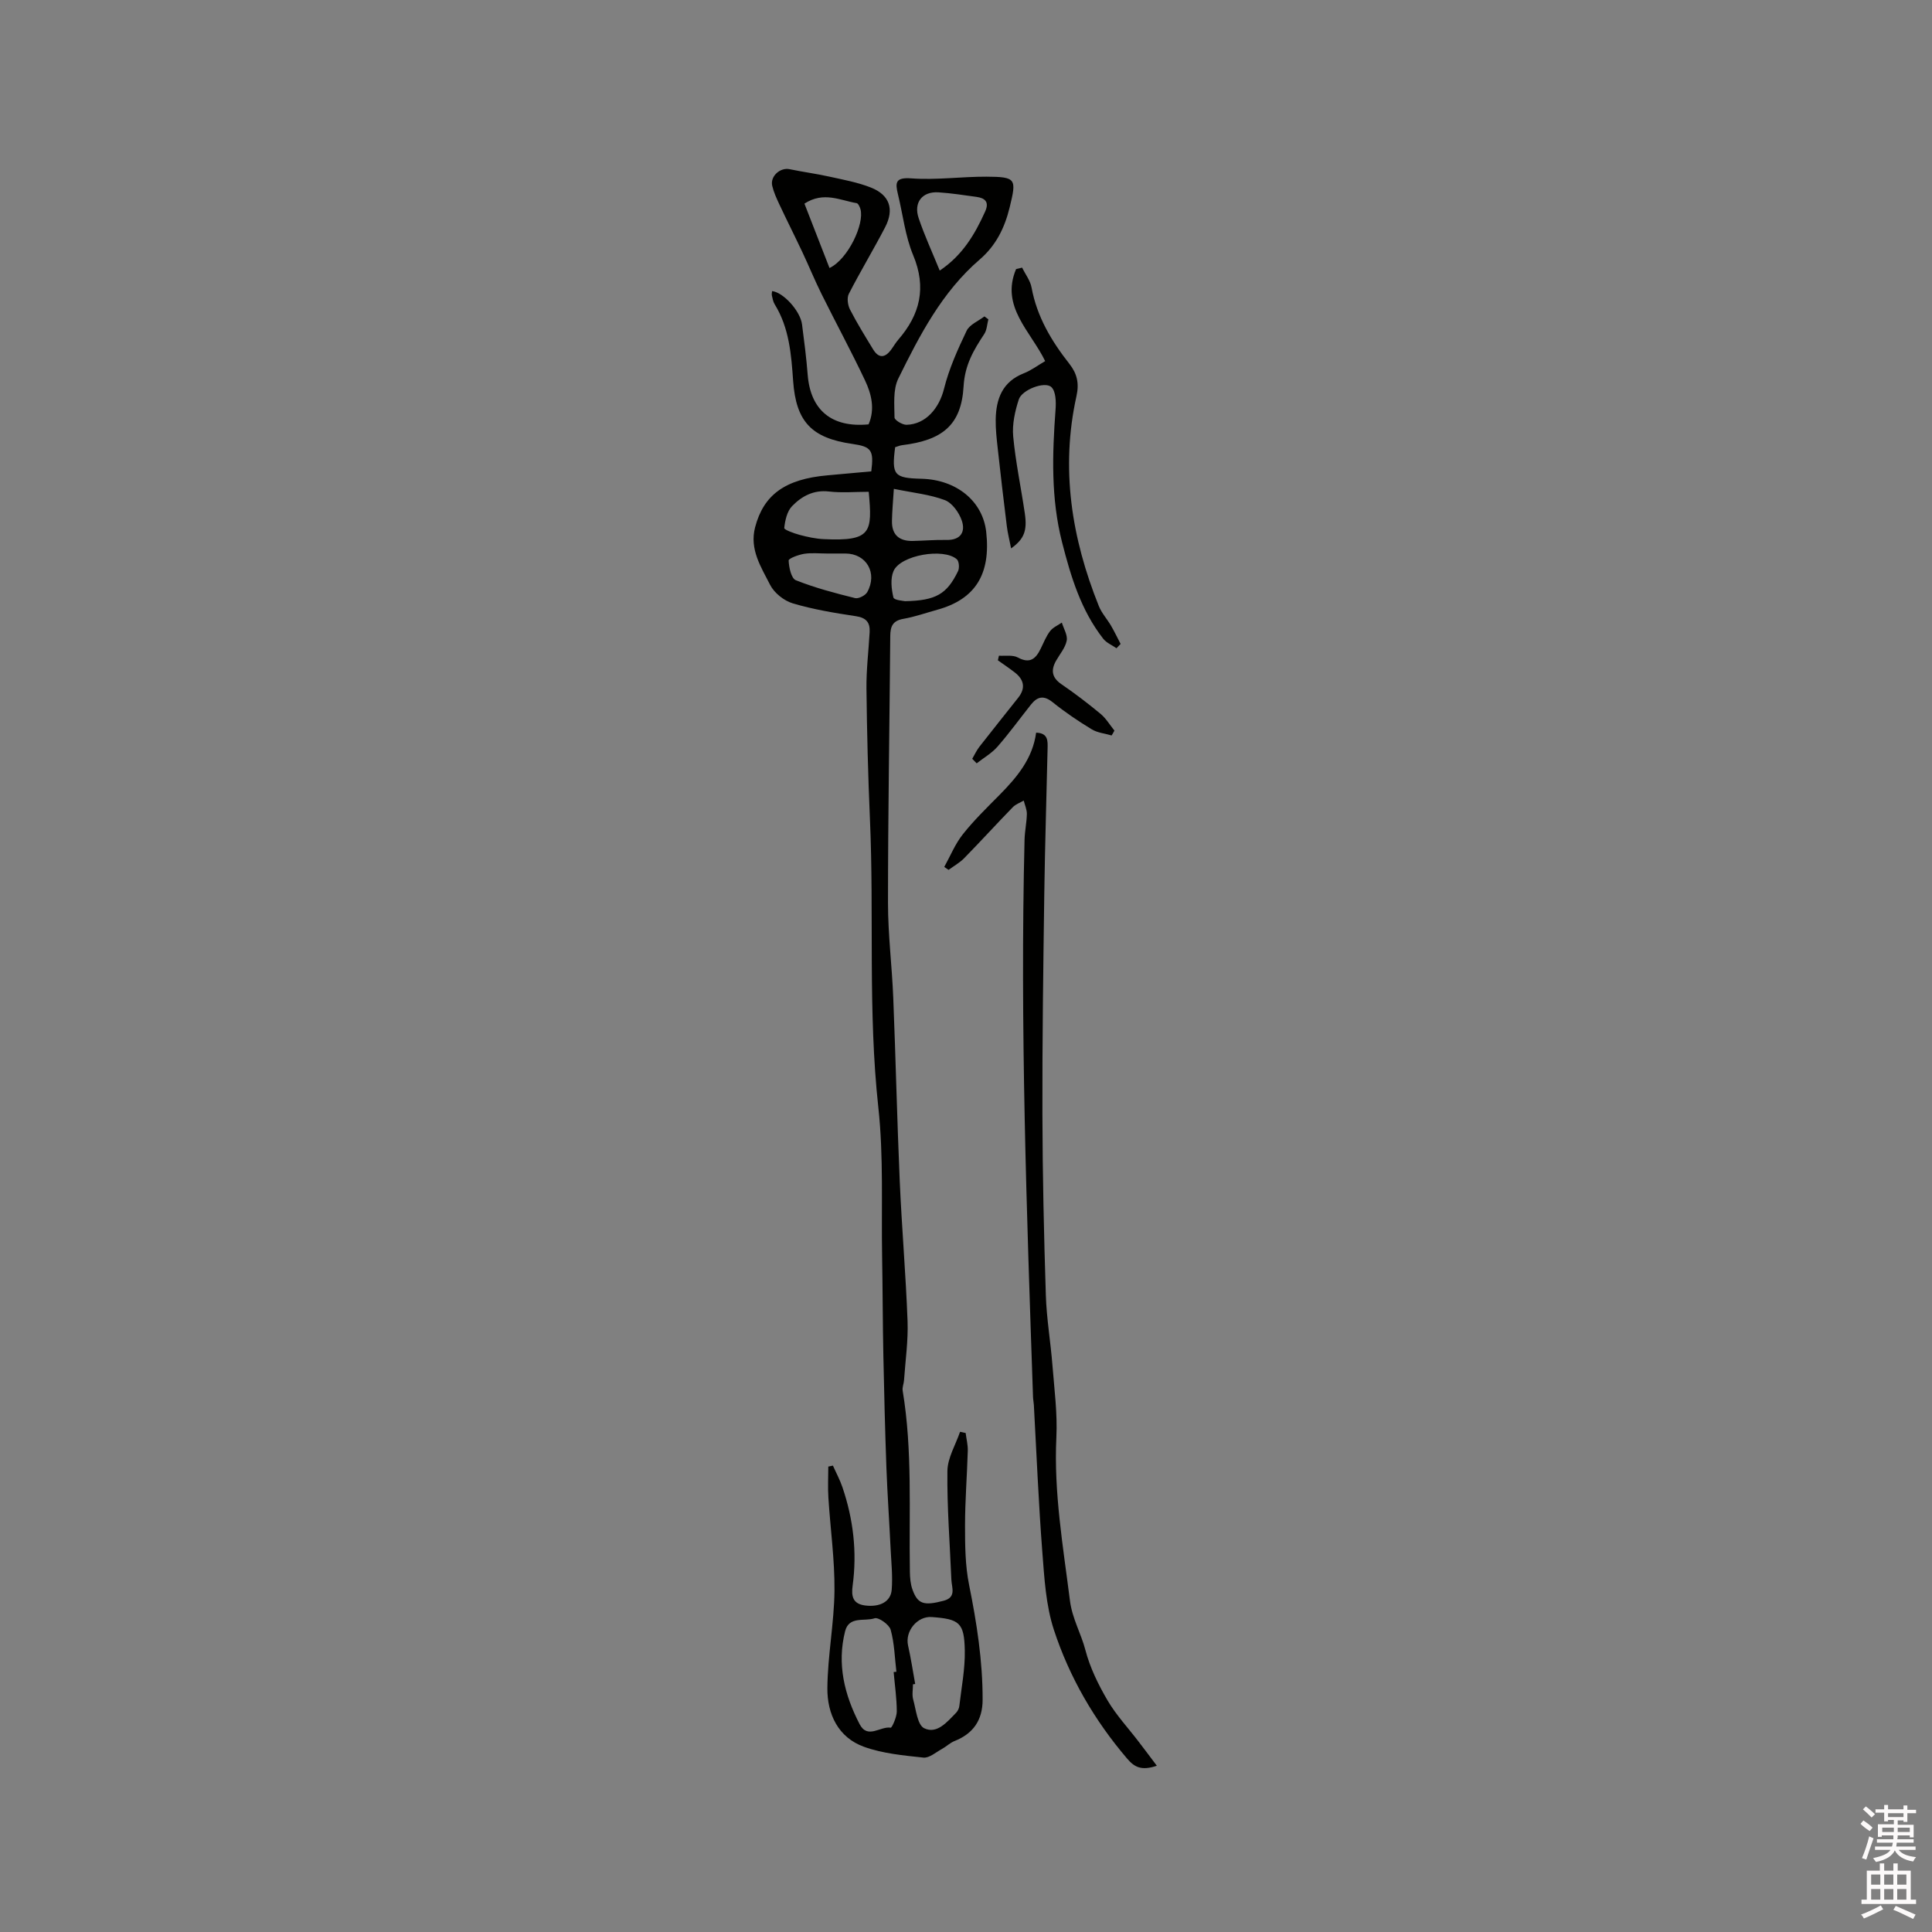 <svg enable-background="new 0 0 400 400" viewBox="0 0 400 400" xmlns="http://www.w3.org/2000/svg"><rect x="0" y="0" width="400" height="400" fill="#808080" stroke="none"/><path d="m385.2 377.6.6-.7c.6.4 1.3.9 1.9 1.5l-.6.7c-.8-.5-1.4-1-1.9-1.5zm.3 7.1c.6-1.4 1.1-2.9 1.5-4.5.3.1.6.3.9.4-.5 1.4-1 2.9-1.5 4.4zm.2-10.1.6-.6c.7.5 1.3 1.1 1.9 1.6l-.7.7c-.6-.6-1.2-1.2-1.8-1.7zm8.4-.8h.8v.9h1.8v.7h-1.8v1.8h-.8v-.3h-1.2v.9h3.3v2.6h-.8v-.4h-2.5c0 .3 0 .6-.1.8h3.4v.7h-3.5c0 .3-.1.6-.1.8h4v.7h-3.5c.7.9 1.9 1.3 3.6 1.5-.2.2-.4.5-.6.9-1.9-.3-3.2-1.1-3.8-2.3-.5 1.1-1.8 2-3.9 2.4-.2-.3-.4-.5-.6-.8 1.9-.4 3.1-.9 3.6-1.7h-3.2v-.7h3.5c.1-.2.1-.5.2-.8h-3.3v-.7h3.4c0-.2 0-.5 0-.8h-2.4v.3h-.8v-2.6h3.3v-.9h-1.2v.3h-.8v-1.8h-1.8v-.7h1.8v-.9h.8v.9h3.2zm-4.4 5.5h2.4c0-.3 0-.6 0-.9h-2.4zm1.2-3.1h3.2v-.8h-3.2zm4.4 2.2h-2.4v.9h2.5v-.9z" fill="#fcfafa"/><path d="m389.2 385.8h.9v1.5h1.9v-1.5h.9v1.5h2.7v6h1.1v.9h-11.3v-.9h1.1v-6h2.7zm.2 8.7.5.8c-1.2.6-2.5 1.3-4 1.9-.2-.3-.3-.6-.6-.8 1.6-.6 3-1.3 4.1-1.9zm-2-4.3h1.9v-2.1h-1.9zm0 3.1h1.9v-2.2h-1.9zm2.7-3.1h1.9v-2.1h-1.9zm0 3.1h1.9v-2.2h-1.9zm2.4 1.3c1.4.6 2.7 1.2 4.1 1.8l-.5.9c-1.5-.7-2.8-1.4-4.1-1.9zm2.2-6.5h-1.9v2.1h1.9zm-1.9 5.2h1.9v-2.2h-1.9z" fill="#fcfafa"/><g fill="#010100"><path d="m172.45 303.44c.66 1.49 1.45 2.94 1.97 4.48 2.25 6.62 3.05 13.41 2.11 20.37-.29 2.15-.02 3.78 2.61 4.11 2.97.37 5.28-.74 5.48-3.27.22-2.82-.09-5.68-.23-8.52-.27-5.59-.66-11.18-.87-16.77-.28-7.72-.47-15.45-.63-23.18-.14-6.87-.14-13.74-.26-20.61-.18-10.26.33-20.6-.78-30.77-2.17-19.9-.86-39.84-1.74-59.73-.39-8.99-.62-18-.72-27-.04-3.89.44-7.78.66-11.67.11-2.01-.71-2.99-2.87-3.31-4.39-.66-8.8-1.39-13.04-2.65-1.82-.54-3.84-2.15-4.69-3.82-1.86-3.68-4.32-7.35-3.11-11.95 1.77-6.73 6.23-9.97 15.01-10.74 3.04-.27 6.07-.55 9.04-.82.56-4.38.03-5.12-3.91-5.68-8.39-1.2-11.67-4.54-12.27-13.04-.39-5.53-.81-10.99-3.82-15.87-.32-.52-.44-1.19-.58-1.81-.07-.29.02-.61.04-.92 2.31.24 5.83 4.09 6.2 6.88.45 3.47.9 6.94 1.17 10.42.57 7.34 4.98 11.03 12.61 10.29 1.36-3.14.61-6.26-.74-9.11-2.85-6.03-6.03-11.89-8.99-17.86-1.41-2.84-2.61-5.78-3.96-8.65-1.57-3.33-3.23-6.61-4.79-9.94-.58-1.24-1.16-2.51-1.47-3.83-.46-1.98 1.65-3.85 3.6-3.44 2.75.57 5.54.94 8.29 1.55 2.88.64 5.82 1.17 8.54 2.25 3.89 1.54 4.89 4.49 2.93 8.25-2.41 4.63-5.12 9.12-7.5 13.76-.43.84-.22 2.33.24 3.24 1.45 2.82 3.13 5.53 4.78 8.24 1.14 1.88 2.44 1.83 3.72.1.51-.68.93-1.43 1.48-2.07 4.53-5.22 5.91-10.79 3.1-17.52-1.65-3.95-2.12-8.39-3.15-12.61-.58-2.4-.56-3.54 2.78-3.29 5.14.38 10.36-.37 15.55-.35 6.18.03 6.24.45 4.8 6.35-1.04 4.27-2.85 7.91-6.18 10.78-7.82 6.72-12.45 15.68-16.88 24.68-1.12 2.28-.8 5.35-.78 8.05 0 .54 1.65 1.54 2.51 1.51 4.01-.12 6.75-3.48 7.74-7.46 1.03-4.14 2.83-8.14 4.68-12.01.61-1.28 2.42-2 3.68-2.97.27.2.55.4.82.6-.27 1.03-.3 2.22-.86 3.06-2.19 3.31-4.01 6.37-4.27 10.81-.46 8.07-4.43 11.18-12.73 12.19-.5.06-.99.29-1.44.42-.75 5.77-.23 6.39 5.43 6.53 7.27.18 12.7 4.63 13.42 10.98.99 8.78-2.26 13.97-10.12 16.14-2.35.65-4.66 1.47-7.05 1.89-2.17.38-2.67 1.55-2.69 3.51-.15 18.44-.47 36.89-.47 55.33 0 6.55.83 13.09 1.09 19.64.51 12.63.79 25.27 1.34 37.89.42 9.67 1.26 19.33 1.62 29.01.15 4.07-.45 8.17-.73 12.25-.05.73-.4 1.48-.28 2.17 2.06 12.43 1.28 24.97 1.49 37.47.02 1.24.12 2.56.54 3.71 1.08 3.01 2.37 3.38 6.45 2.31 2.69-.71 1.67-2.71 1.6-4.38-.31-7.49-.91-14.99-.82-22.48.03-2.72 1.7-5.42 2.62-8.12.39.08.77.17 1.16.25.15 1.22.47 2.44.44 3.65-.15 5.17-.57 10.34-.57 15.51 0 4.08.03 8.26.83 12.23 1.59 7.89 2.83 15.78 2.81 23.85-.01 4.2-1.93 7-5.83 8.54-.93.37-1.7 1.15-2.6 1.64-1.25.68-2.62 1.91-3.83 1.78-4.14-.44-8.42-.84-12.29-2.23-5.37-1.93-7.63-6.81-7.59-12.13.05-6.74 1.4-13.46 1.47-20.2.06-6.41-.86-12.83-1.26-19.25-.14-2.14-.02-4.29-.02-6.44.32-.07.64-.14.96-.2zm17.03 45.21c-.15.02-.3.04-.46.07 0 1.06-.23 2.18.05 3.16.58 2.09.87 5.25 2.27 5.93 2.65 1.29 4.76-1.31 6.61-3.2.35-.36.62-.92.67-1.41.44-3.82 1.2-7.65 1.13-11.47-.11-5.79-1.1-6.52-6.86-6.94-2.98-.21-5.54 2.93-4.89 5.87.59 2.63 1 5.32 1.48 7.99zm-4.46-2.47c.19-.02.38-.04.57-.06-.35-2.91-.41-5.91-1.19-8.7-.3-1.08-2.53-2.64-3.33-2.37-2.07.7-5.29-.53-6.1 2.68-1.72 6.8-.14 13.17 3 19.23 1.66 3.2 4.3.38 6.44.74.25.04 1.26-2.19 1.26-3.36-.01-2.73-.41-5.44-.65-8.16zm-5.16-244.36c-2.8 0-5.55.25-8.23-.06-3.2-.37-5.65.98-7.64 3.03-1.04 1.07-1.45 2.95-1.62 4.53-.04.36 2.02 1.11 3.18 1.42 1.62.43 3.3.8 4.97.88 9.96.48 10.1-1.43 9.34-9.8zm14.7-45.8c4.7-3.14 7.28-7.5 9.41-12.24.88-1.96-.01-2.77-1.81-3.02-2.62-.36-5.24-.77-7.87-.94-3.35-.21-5.19 2.11-4.09 5.35 1.2 3.57 2.79 7 4.36 10.85zm-9.5 45.19c-.17 2.73-.36 4.69-.39 6.64-.06 2.89 1.52 4.21 4.32 4.15 2.32-.05 4.65-.26 6.97-.21 2.95.06 3.96-1.68 3.17-4.01-.57-1.66-1.99-3.66-3.52-4.24-3.09-1.17-6.51-1.5-10.55-2.33zm-13.82 13.39c-1.58 0-3.19-.18-4.74.06-1.18.19-3.24.95-3.22 1.39.06 1.43.54 3.7 1.49 4.08 3.96 1.58 8.12 2.67 12.26 3.7.72.18 2.13-.54 2.52-1.23 2.19-3.94-.16-7.99-4.51-8-1.27-.01-2.53 0-3.8 0zm.5-59.11c3.87-1.85 7.26-9.17 6.41-12.18-.13-.47-.46-1.19-.79-1.25-3.41-.58-6.84-2.48-10.81.1 1.71 4.41 3.4 8.74 5.19 13.33zm15.64 68.98c6.39-.13 8.66-1.46 10.97-6.22.32-.65.22-2.04-.25-2.46-2.73-2.4-11.65-.87-13.1 2.43-.69 1.57-.44 3.73-.03 5.48.14.58 2.15.7 2.41.77z"/><path d="m239.51 365.58c-3.19 1.08-4.65.29-6.15-1.48-6.77-7.92-11.93-16.82-15.15-26.62-1.68-5.11-1.99-10.75-2.41-16.19-.78-10.12-1.19-20.27-1.75-30.41-.03-.53-.15-1.05-.17-1.58-1.32-38.45-2.7-76.9-1.76-115.39.04-1.79.44-3.58.48-5.37.02-.93-.42-1.86-.65-2.79-.76.45-1.66.75-2.25 1.36-3.4 3.49-6.68 7.1-10.09 10.58-.93.95-2.14 1.61-3.22 2.41-.3-.2-.59-.41-.89-.61 1.26-2.28 2.26-4.77 3.86-6.78 2.29-2.89 4.97-5.49 7.57-8.12 3.62-3.66 6.87-7.53 7.59-12.9 2.55.08 2.4 1.78 2.37 3.35-.22 9.96-.54 19.92-.68 29.88-.21 15.25-.43 30.5-.39 45.75.03 12.49.31 24.99.71 37.48.15 4.86.99 9.69 1.37 14.55.39 4.96 1.05 9.95.81 14.88-.55 11.43 1.39 22.56 2.81 33.81.48 3.76 2.31 6.8 3.21 10.27.95 3.63 2.67 7.14 4.58 10.4 1.8 3.06 4.29 5.72 6.46 8.57 1.17 1.52 2.32 3.06 3.74 4.95z"/><path d="m211.62 55.41c.67 1.38 1.7 2.69 1.96 4.15 1.11 6.02 4.12 11.06 7.81 15.75 1.62 2.06 2.07 4.05 1.48 6.71-3.32 14.98-1.01 29.43 4.64 43.48.58 1.44 1.7 2.66 2.5 4.02.72 1.23 1.34 2.53 2 3.8-.28.3-.56.59-.85.89-.93-.65-2.08-1.11-2.75-1.97-4.61-5.89-6.7-12.85-8.52-19.97-2.32-9.09-2.03-18.24-1.35-27.45.12-1.58.08-3.8-.87-4.68-1.35-1.26-6.09.55-6.74 2.56-.79 2.43-1.39 5.14-1.16 7.65.5 5.35 1.63 10.63 2.41 15.96.52 3.57-.14 5.29-2.84 7.23-.33-1.69-.71-3.14-.89-4.62-.67-5.35-1.29-10.7-1.88-16.06-.22-1.99-.45-4-.42-6 .07-4.27 1.38-7.83 5.81-9.57 1.54-.6 2.9-1.64 4.43-2.53-3.02-6.21-9.3-11.3-6.02-19.05.43-.11.84-.21 1.25-.3z"/><path d="m230.15 152.27c-1.39-.41-2.93-.55-4.13-1.28-2.8-1.7-5.53-3.55-8.08-5.6-1.88-1.51-3.19-1.16-4.51.51-2.3 2.9-4.48 5.91-6.91 8.69-1.19 1.36-2.86 2.31-4.31 3.45-.31-.31-.61-.63-.92-.94.49-.84.9-1.74 1.49-2.5 2.65-3.41 5.37-6.77 8.05-10.17 1.55-1.97 1.18-3.72-.72-5.2-1.14-.88-2.34-1.69-3.51-2.52.07-.32.15-.64.22-.96 1.32.1 2.86-.2 3.92.38 2.52 1.36 3.72.24 4.73-1.84.6-1.23 1.12-2.55 1.94-3.63.58-.76 1.6-1.18 2.43-1.76.38 1.25 1.23 2.6 1.01 3.74-.29 1.48-1.43 2.79-2.21 4.17-1.1 1.96-.87 3.49 1.12 4.85 2.79 1.91 5.49 3.97 8.09 6.13 1.14.94 1.93 2.3 2.88 3.47-.18.35-.38.68-.58 1.01z"/></g></svg>